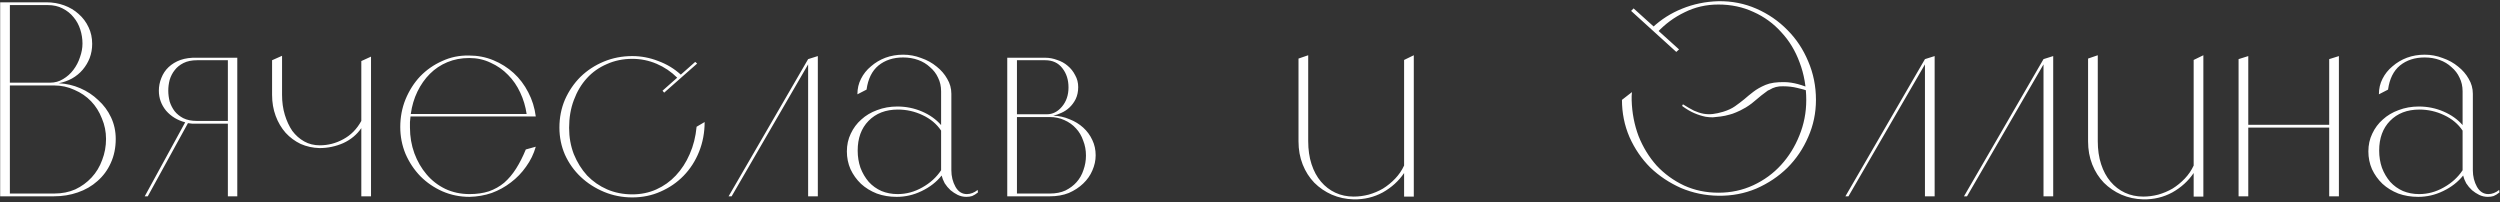 <?xml version="1.0" encoding="UTF-8"?> <svg xmlns="http://www.w3.org/2000/svg" width="866" height="70" viewBox="0 0 866 70" fill="none"><rect x="0" y="0" width="866" height="70" fill="#333333" stroke="none"/><path d="M16.091 0.8C18.267 0.8 20.315 1.152 22.235 1.856C24.155 2.56 25.819 3.552 27.227 4.832C28.699 6.112 29.851 7.648 30.683 9.44C31.515 11.168 31.931 13.088 31.931 15.2C31.931 16.928 31.643 18.56 31.067 20.096C30.491 21.568 29.691 22.912 28.667 24.128C27.643 25.344 26.395 26.368 24.923 27.2C23.515 27.968 21.979 28.512 20.315 28.832C22.939 28.96 25.435 29.536 27.803 30.56C30.171 31.584 32.251 32.96 34.043 34.688C35.899 36.352 37.371 38.336 38.459 40.64C39.547 42.944 40.091 45.44 40.091 48.128C40.091 51.2 39.515 53.984 38.363 56.48C37.275 58.912 35.739 60.992 33.755 62.72C31.835 64.448 29.563 65.76 26.939 66.656C24.379 67.552 21.627 68 18.683 68H0.059V0.8H16.091ZM3.419 67.04H18.779C21.467 67.04 23.899 66.56 26.075 65.6C28.251 64.576 30.139 63.2 31.739 61.472C33.339 59.744 34.555 57.728 35.387 55.424C36.283 53.12 36.731 50.688 36.731 48.128C36.731 45.632 36.251 43.264 35.291 41.024C34.395 38.72 33.147 36.736 31.547 35.072C29.947 33.408 28.027 32.096 25.787 31.136C23.611 30.112 21.243 29.6 18.683 29.6H3.419V67.04ZM3.419 28.64H17.339C19.003 28.64 20.507 28.224 21.851 27.392C23.259 26.56 24.443 25.504 25.403 24.224C26.427 22.88 27.195 21.408 27.707 19.808C28.283 18.208 28.571 16.64 28.571 15.104C28.571 13.44 28.315 11.808 27.803 10.208C27.291 8.608 26.523 7.2 25.499 5.984C24.475 4.704 23.195 3.68 21.659 2.912C20.187 2.144 18.491 1.76 16.571 1.76H3.419V28.64ZM55.029 31.424C55.029 29.888 55.317 28.416 55.893 27.008C56.469 25.536 57.301 24.288 58.389 23.264C59.541 22.176 60.917 21.344 62.517 20.768C64.181 20.192 66.069 19.936 68.181 20H82.197V68H78.933V42.848H68.181C67.669 42.848 67.157 42.848 66.645 42.848C66.133 42.784 65.621 42.72 65.109 42.656L51.189 68H50.133L64.149 42.368C61.461 41.664 59.253 40.32 57.525 38.336C55.861 36.288 55.029 33.984 55.029 31.424ZM78.933 41.888V20.864H68.277C66.421 20.864 64.853 21.184 63.573 21.824C62.293 22.464 61.269 23.296 60.501 24.32C59.733 25.28 59.157 26.4 58.773 27.68C58.453 28.896 58.293 30.144 58.293 31.424C58.293 32.64 58.453 33.888 58.773 35.168C59.157 36.384 59.733 37.504 60.501 38.528C61.269 39.488 62.261 40.288 63.477 40.928C64.757 41.568 66.325 41.888 68.181 41.888H78.933ZM97.704 19.328V32.864C97.704 35.36 98.024 37.664 98.664 39.776C99.304 41.888 100.168 43.744 101.256 45.344C102.408 46.88 103.784 48.096 105.384 48.992C106.984 49.888 108.776 50.336 110.76 50.336C113.64 50.336 116.36 49.632 118.92 48.224C121.544 46.816 123.624 44.704 125.16 41.888V21.152L128.52 19.616V68H125.16V44.384C123.624 46.624 121.544 48.352 118.92 49.568C116.296 50.72 113.544 51.296 110.664 51.296C108.36 51.232 106.184 50.752 104.136 49.856C102.152 48.896 100.424 47.616 98.952 46.016C97.48 44.352 96.328 42.4 95.496 40.16C94.664 37.92 94.248 35.488 94.248 32.864V20.864L97.704 19.328ZM185.594 40.352H142.202C142.138 40.992 142.074 41.632 142.01 42.272C142.01 42.848 142.01 43.488 142.01 44.192C142.01 47.328 142.522 50.304 143.546 53.12C144.57 55.872 145.978 58.304 147.77 60.416C149.562 62.528 151.706 64.192 154.202 65.408C156.762 66.624 159.578 67.232 162.65 67.232C165.146 67.232 167.386 66.912 169.37 66.272C171.354 65.568 173.114 64.576 174.65 63.296C176.186 61.952 177.562 60.32 178.778 58.4C179.994 56.48 181.114 54.272 182.138 51.776L185.594 50.816C184.89 53.312 183.77 55.616 182.234 57.728C180.762 59.84 179.002 61.664 176.954 63.2C174.97 64.736 172.762 65.952 170.33 66.848C167.898 67.68 165.338 68.128 162.65 68.192C159.322 68.192 156.186 67.552 153.242 66.272C150.362 64.992 147.834 63.264 145.658 61.088C143.482 58.848 141.754 56.256 140.474 53.312C139.258 50.368 138.65 47.264 138.65 44C138.65 40.608 139.258 37.408 140.474 34.4C141.754 31.328 143.45 28.672 145.562 26.432C147.738 24.192 150.266 22.432 153.146 21.152C156.026 19.808 159.13 19.168 162.458 19.232C165.466 19.232 168.282 19.776 170.906 20.864C173.53 21.952 175.866 23.424 177.914 25.28C179.962 27.136 181.658 29.376 183.002 32C184.346 34.56 185.21 37.344 185.594 40.352ZM182.426 39.488C182.042 36.864 181.306 34.4 180.218 32.096C179.13 29.728 177.722 27.68 175.994 25.952C174.266 24.16 172.25 22.752 169.946 21.728C167.706 20.64 165.242 20.096 162.554 20.096C159.802 20.096 157.274 20.576 154.97 21.536C152.666 22.496 150.65 23.84 148.922 25.568C147.194 27.296 145.754 29.344 144.602 31.712C143.45 34.08 142.682 36.672 142.298 39.488H182.426ZM241.493 22.016L230.069 32.096L229.493 31.424L234.581 26.912C232.533 24.864 230.165 23.264 227.477 22.112C224.789 20.96 221.973 20.384 219.029 20.384C215.829 20.384 212.885 20.992 210.197 22.208C207.509 23.36 205.205 24.992 203.285 27.104C201.365 29.216 199.861 31.744 198.773 34.688C197.685 37.568 197.141 40.768 197.141 44.288C197.141 47.552 197.685 50.592 198.773 53.408C199.925 56.224 201.461 58.688 203.381 60.8C205.365 62.848 207.669 64.448 210.293 65.6C212.981 66.752 215.893 67.328 219.029 67.328C222.037 67.328 224.821 66.752 227.381 65.6C229.941 64.448 232.181 62.848 234.101 60.8C236.085 58.688 237.685 56.224 238.901 53.408C240.181 50.528 240.981 47.36 241.301 43.904L244.085 42.272C244.085 45.92 243.445 49.344 242.165 52.544C240.885 55.744 239.093 58.528 236.789 60.896C234.549 63.2 231.893 65.024 228.821 66.368C225.813 67.712 222.549 68.384 219.029 68.384C215.573 68.384 212.309 67.744 209.237 66.464C206.165 65.184 203.477 63.456 201.173 61.28C198.869 59.104 197.045 56.544 195.701 53.6C194.421 50.656 193.781 47.52 193.781 44.192C193.781 40.736 194.421 37.504 195.701 34.496C197.045 31.488 198.837 28.864 201.077 26.624C203.381 24.384 206.069 22.624 209.141 21.344C212.213 20.064 215.509 19.424 219.029 19.424C222.101 19.424 225.109 20 228.053 21.152C230.997 22.24 233.589 23.808 235.829 25.856L240.821 21.44L241.493 22.016ZM279.936 20.48L283.296 19.424V68H279.936V22.304L253.44 68H252.384L279.936 20.48ZM338.766 66.656C338.062 67.232 337.39 67.648 336.75 67.904C336.174 68.096 335.502 68.192 334.734 68.192C333.71 68.192 332.718 67.968 331.758 67.52C330.862 67.072 330.03 66.528 329.262 65.888C328.494 65.184 327.822 64.384 327.246 63.488C326.734 62.528 326.382 61.632 326.19 60.8C324.398 63.04 322.094 64.832 319.278 66.176C316.526 67.52 313.646 68.192 310.638 68.192C308.142 68.192 305.838 67.808 303.726 67.04C301.614 66.208 299.79 65.088 298.254 63.68C296.718 62.208 295.502 60.512 294.606 58.592C293.774 56.672 293.358 54.624 293.358 52.448C293.358 50.208 293.806 48.16 294.702 46.304C295.598 44.384 296.814 42.752 298.35 41.408C299.886 40 301.71 38.912 303.822 38.144C305.998 37.312 308.334 36.896 310.83 36.896C313.838 36.896 316.686 37.472 319.374 38.624C322.062 39.776 324.27 41.344 325.998 43.328V31.616C325.998 29.888 325.646 28.32 324.942 26.912C324.302 25.504 323.374 24.288 322.158 23.264C321.006 22.176 319.63 21.344 318.03 20.768C316.43 20.192 314.702 19.904 312.846 19.904C309.454 19.904 306.606 20.832 304.302 22.688C302.062 24.544 300.686 27.328 300.174 31.04L297.006 32.672C297.006 30.688 297.422 28.896 298.254 27.296C299.086 25.632 300.238 24.192 301.71 22.976C303.182 21.696 304.846 20.704 306.702 20C308.622 19.296 310.67 18.944 312.846 18.944C315.022 18.944 317.102 19.328 319.086 20.096C321.134 20.8 322.926 21.792 324.462 23.072C325.998 24.288 327.214 25.696 328.11 27.296C329.07 28.896 329.55 30.624 329.55 32.48V58.976C329.55 61.088 330.03 63.008 330.99 64.736C331.95 66.4 333.262 67.232 334.926 67.232C336.206 67.232 337.454 66.752 338.67 65.792L338.766 66.656ZM325.998 58.976V45.248C324.462 42.944 322.318 41.152 319.566 39.872C316.878 38.592 314.03 37.952 311.022 37.952C306.798 37.952 303.406 39.264 300.846 41.888C298.35 44.448 297.102 47.872 297.102 52.16C297.102 54.272 297.422 56.256 298.062 58.112C298.766 59.968 299.726 61.6 300.942 63.008C302.158 64.352 303.63 65.408 305.358 66.176C307.086 66.88 308.942 67.232 310.926 67.232C313.934 67.232 316.782 66.464 319.47 64.928C322.222 63.392 324.398 61.408 325.998 58.976ZM362.065 20C363.473 20 364.849 20.256 366.193 20.768C367.601 21.216 368.817 21.888 369.841 22.784C370.929 23.68 371.793 24.768 372.433 26.048C373.137 27.264 373.489 28.64 373.489 30.176C373.489 31.712 373.201 33.088 372.625 34.304C372.049 35.456 371.313 36.448 370.417 37.28C369.585 38.048 368.657 38.656 367.633 39.104C366.673 39.552 365.745 39.872 364.849 40.064C366.833 40.128 368.721 40.544 370.513 41.312C372.305 42.016 373.873 42.976 375.217 44.192C376.561 45.408 377.617 46.848 378.385 48.512C379.153 50.112 379.537 51.872 379.537 53.792C379.537 55.584 379.153 57.344 378.385 59.072C377.681 60.736 376.625 62.24 375.217 63.584C373.809 64.928 372.145 66.016 370.225 66.848C368.305 67.616 366.129 68 363.697 68H348.913V20H362.065ZM352.273 20.864V39.584H362.641C364.625 39.584 366.353 38.72 367.825 36.992C369.361 35.2 370.129 32.96 370.129 30.272C370.129 27.648 369.425 25.44 368.017 23.648C366.609 21.792 364.625 20.864 362.065 20.864H352.273ZM363.697 67.04C365.745 67.04 367.537 66.688 369.073 65.984C370.609 65.216 371.889 64.256 372.913 63.104C374.001 61.888 374.801 60.48 375.313 58.88C375.889 57.28 376.177 55.616 376.177 53.888C376.177 52.032 375.857 50.304 375.217 48.704C374.641 47.04 373.809 45.632 372.721 44.48C371.633 43.264 370.289 42.304 368.689 41.6C367.153 40.896 365.457 40.544 363.601 40.544H352.273V67.04H363.697ZM453.163 19.136V48.896C453.163 51.84 453.547 54.496 454.315 56.864C455.083 59.232 456.171 61.248 457.579 62.912C458.987 64.576 460.651 65.856 462.571 66.752C464.491 67.648 466.603 68.096 468.907 68.096C470.635 68.096 472.363 67.872 474.091 67.424C475.883 66.912 477.547 66.208 479.083 65.312C480.619 64.352 482.027 63.2 483.307 61.856C484.587 60.512 485.611 59.008 486.379 57.344V20.768L489.739 19.136V68.096H486.379V59.936C484.523 62.688 482.059 64.928 478.987 66.656C475.915 68.32 472.555 69.12 468.907 69.056C466.219 68.992 463.691 68.448 461.323 67.424C459.019 66.4 457.003 65.024 455.275 63.296C453.547 61.504 452.203 59.392 451.243 56.96C450.283 54.528 449.803 51.872 449.803 48.992V20.288L453.163 19.136ZM572.407 9.536C575.415 6.72 578.839 4.544 582.679 3.008C586.583 1.408 590.775 0.544 595.255 0.416C599.927 0.352 604.311 1.216 608.407 3.008C612.503 4.8 616.087 7.264 619.159 10.4C622.231 13.472 624.631 17.088 626.359 21.248C628.151 25.408 629.047 29.856 629.047 34.592C629.047 39.136 628.151 43.424 626.359 47.456C624.631 51.488 622.231 55.04 619.159 58.112C616.087 61.12 612.503 63.52 608.407 65.312C604.311 67.04 599.927 67.872 595.255 67.808C590.711 67.744 586.391 66.848 582.295 65.12C578.263 63.328 574.711 60.96 571.639 58.016C568.631 55.008 566.231 51.488 564.439 47.456C562.711 43.424 561.847 39.136 561.847 34.592L565.303 31.904C565.239 32.352 565.207 32.8 565.207 33.248C565.207 33.696 565.207 34.176 565.207 34.688C565.335 39.104 566.135 43.264 567.607 47.168C569.143 51.008 571.223 54.4 573.847 57.344C576.535 60.224 579.703 62.528 583.351 64.256C586.999 65.92 590.967 66.752 595.255 66.752C599.607 66.752 603.639 65.888 607.351 64.16C611.063 62.432 614.263 60.096 616.951 57.152C619.639 54.208 621.751 50.816 623.287 46.976C624.887 43.072 625.687 38.976 625.687 34.688C625.687 30.016 624.919 25.664 623.383 21.632C621.911 17.6 619.799 14.112 617.047 11.168C614.359 8.16 611.159 5.824 607.447 4.16C603.735 2.432 599.671 1.568 595.255 1.568C591.031 1.568 587.127 2.464 583.543 4.256C579.959 5.984 576.823 8.288 574.135 11.168L572.407 9.536ZM565.015 3.776L565.879 2.912L581.623 17.12L580.663 17.984L565.015 3.776ZM627.991 31.04L628.087 32.096C628.087 32.16 627.543 32 626.455 31.616C625.431 31.168 624.151 30.784 622.615 30.464C621.079 30.08 619.415 29.888 617.623 29.888C615.895 29.824 614.327 30.24 612.919 31.136C612.983 31.136 612.823 31.2 612.439 31.328C611.543 31.968 610.775 32.544 610.135 33.056C609.559 33.568 608.983 34.048 608.407 34.496C607.895 34.944 607.351 35.392 606.775 35.84C606.199 36.288 605.495 36.768 604.663 37.28L604.471 37.376C603.383 38.016 602.359 38.528 601.399 38.912C600.503 39.296 599.767 39.552 599.191 39.68C598.103 40 597.047 40.224 596.023 40.352C594.999 40.48 594.103 40.576 593.335 40.64C592.439 40.64 591.607 40.576 590.839 40.448C589.559 40.192 588.247 39.776 586.903 39.2C585.559 38.624 584.151 37.792 582.679 36.704L582.967 36.128C584.375 37.024 585.655 37.76 586.807 38.336C587.959 38.848 589.047 39.2 590.071 39.392C591.159 39.584 592.247 39.616 593.335 39.488C594.423 39.36 595.607 39.104 596.887 38.72C598.551 38.208 599.927 37.568 601.015 36.8C602.103 36.032 603.159 35.232 604.183 34.4C605.207 33.504 606.263 32.64 607.351 31.808C608.503 30.912 609.911 30.112 611.575 29.408C613.239 28.704 615.479 28.384 618.295 28.448C621.111 28.512 624.343 29.376 627.991 31.04ZM666.801 20.48L670.161 19.424V68H666.801V22.304L640.305 68H639.249L666.801 20.48ZM707.871 20.48L711.231 19.424V68H707.871V22.304L681.375 68H680.319L707.871 20.48ZM726.669 19.136V48.896C726.669 51.84 727.053 54.496 727.821 56.864C728.589 59.232 729.677 61.248 731.085 62.912C732.493 64.576 734.157 65.856 736.077 66.752C737.997 67.648 740.109 68.096 742.413 68.096C744.141 68.096 745.869 67.872 747.597 67.424C749.389 66.912 751.053 66.208 752.589 65.312C754.125 64.352 755.533 63.2 756.813 61.856C758.093 60.512 759.117 59.008 759.885 57.344V20.768L763.245 19.136V68.096H759.885V59.936C758.029 62.688 755.565 64.928 752.493 66.656C749.421 68.32 746.061 69.12 742.413 69.056C739.725 68.992 737.197 68.448 734.829 67.424C732.525 66.4 730.509 65.024 728.781 63.296C727.053 61.504 725.709 59.392 724.749 56.96C723.789 54.528 723.309 51.872 723.309 48.992V20.288L726.669 19.136ZM775.442 68V20.48L778.802 19.424V43.232H806.834V20.48L810.194 19.424V68H806.834V44.192H778.802V68H775.442ZM865.81 66.656C865.106 67.232 864.434 67.648 863.794 67.904C863.218 68.096 862.546 68.192 861.778 68.192C860.754 68.192 859.762 67.968 858.802 67.52C857.906 67.072 857.074 66.528 856.306 65.888C855.538 65.184 854.866 64.384 854.29 63.488C853.778 62.528 853.426 61.632 853.234 60.8C851.442 63.04 849.138 64.832 846.322 66.176C843.57 67.52 840.69 68.192 837.682 68.192C835.186 68.192 832.882 67.808 830.77 67.04C828.658 66.208 826.834 65.088 825.298 63.68C823.762 62.208 822.546 60.512 821.65 58.592C820.818 56.672 820.402 54.624 820.402 52.448C820.402 50.208 820.85 48.16 821.746 46.304C822.642 44.384 823.858 42.752 825.394 41.408C826.93 40 828.754 38.912 830.866 38.144C833.042 37.312 835.378 36.896 837.874 36.896C840.882 36.896 843.73 37.472 846.418 38.624C849.106 39.776 851.314 41.344 853.042 43.328V31.616C853.042 29.888 852.69 28.32 851.986 26.912C851.346 25.504 850.418 24.288 849.202 23.264C848.05 22.176 846.674 21.344 845.074 20.768C843.474 20.192 841.746 19.904 839.89 19.904C836.498 19.904 833.65 20.832 831.346 22.688C829.106 24.544 827.73 27.328 827.218 31.04L824.05 32.672C824.05 30.688 824.466 28.896 825.298 27.296C826.13 25.632 827.282 24.192 828.754 22.976C830.226 21.696 831.89 20.704 833.746 20C835.666 19.296 837.714 18.944 839.89 18.944C842.066 18.944 844.146 19.328 846.13 20.096C848.178 20.8 849.97 21.792 851.506 23.072C853.042 24.288 854.258 25.696 855.154 27.296C856.114 28.896 856.594 30.624 856.594 32.48V58.976C856.594 61.088 857.074 63.008 858.034 64.736C858.994 66.4 860.306 67.232 861.97 67.232C863.25 67.232 864.498 66.752 865.714 65.792L865.81 66.656ZM853.042 58.976V45.248C851.506 42.944 849.362 41.152 846.61 39.872C843.922 38.592 841.074 37.952 838.066 37.952C833.842 37.952 830.45 39.264 827.89 41.888C825.394 44.448 824.146 47.872 824.146 52.16C824.146 54.272 824.466 56.256 825.106 58.112C825.81 59.968 826.77 61.6 827.986 63.008C829.202 64.352 830.674 65.408 832.402 66.176C834.13 66.88 835.986 67.232 837.97 67.232C840.978 67.232 843.826 66.464 846.514 64.928C849.266 63.392 851.442 61.408 853.042 58.976Z" fill="white"></path></svg> 